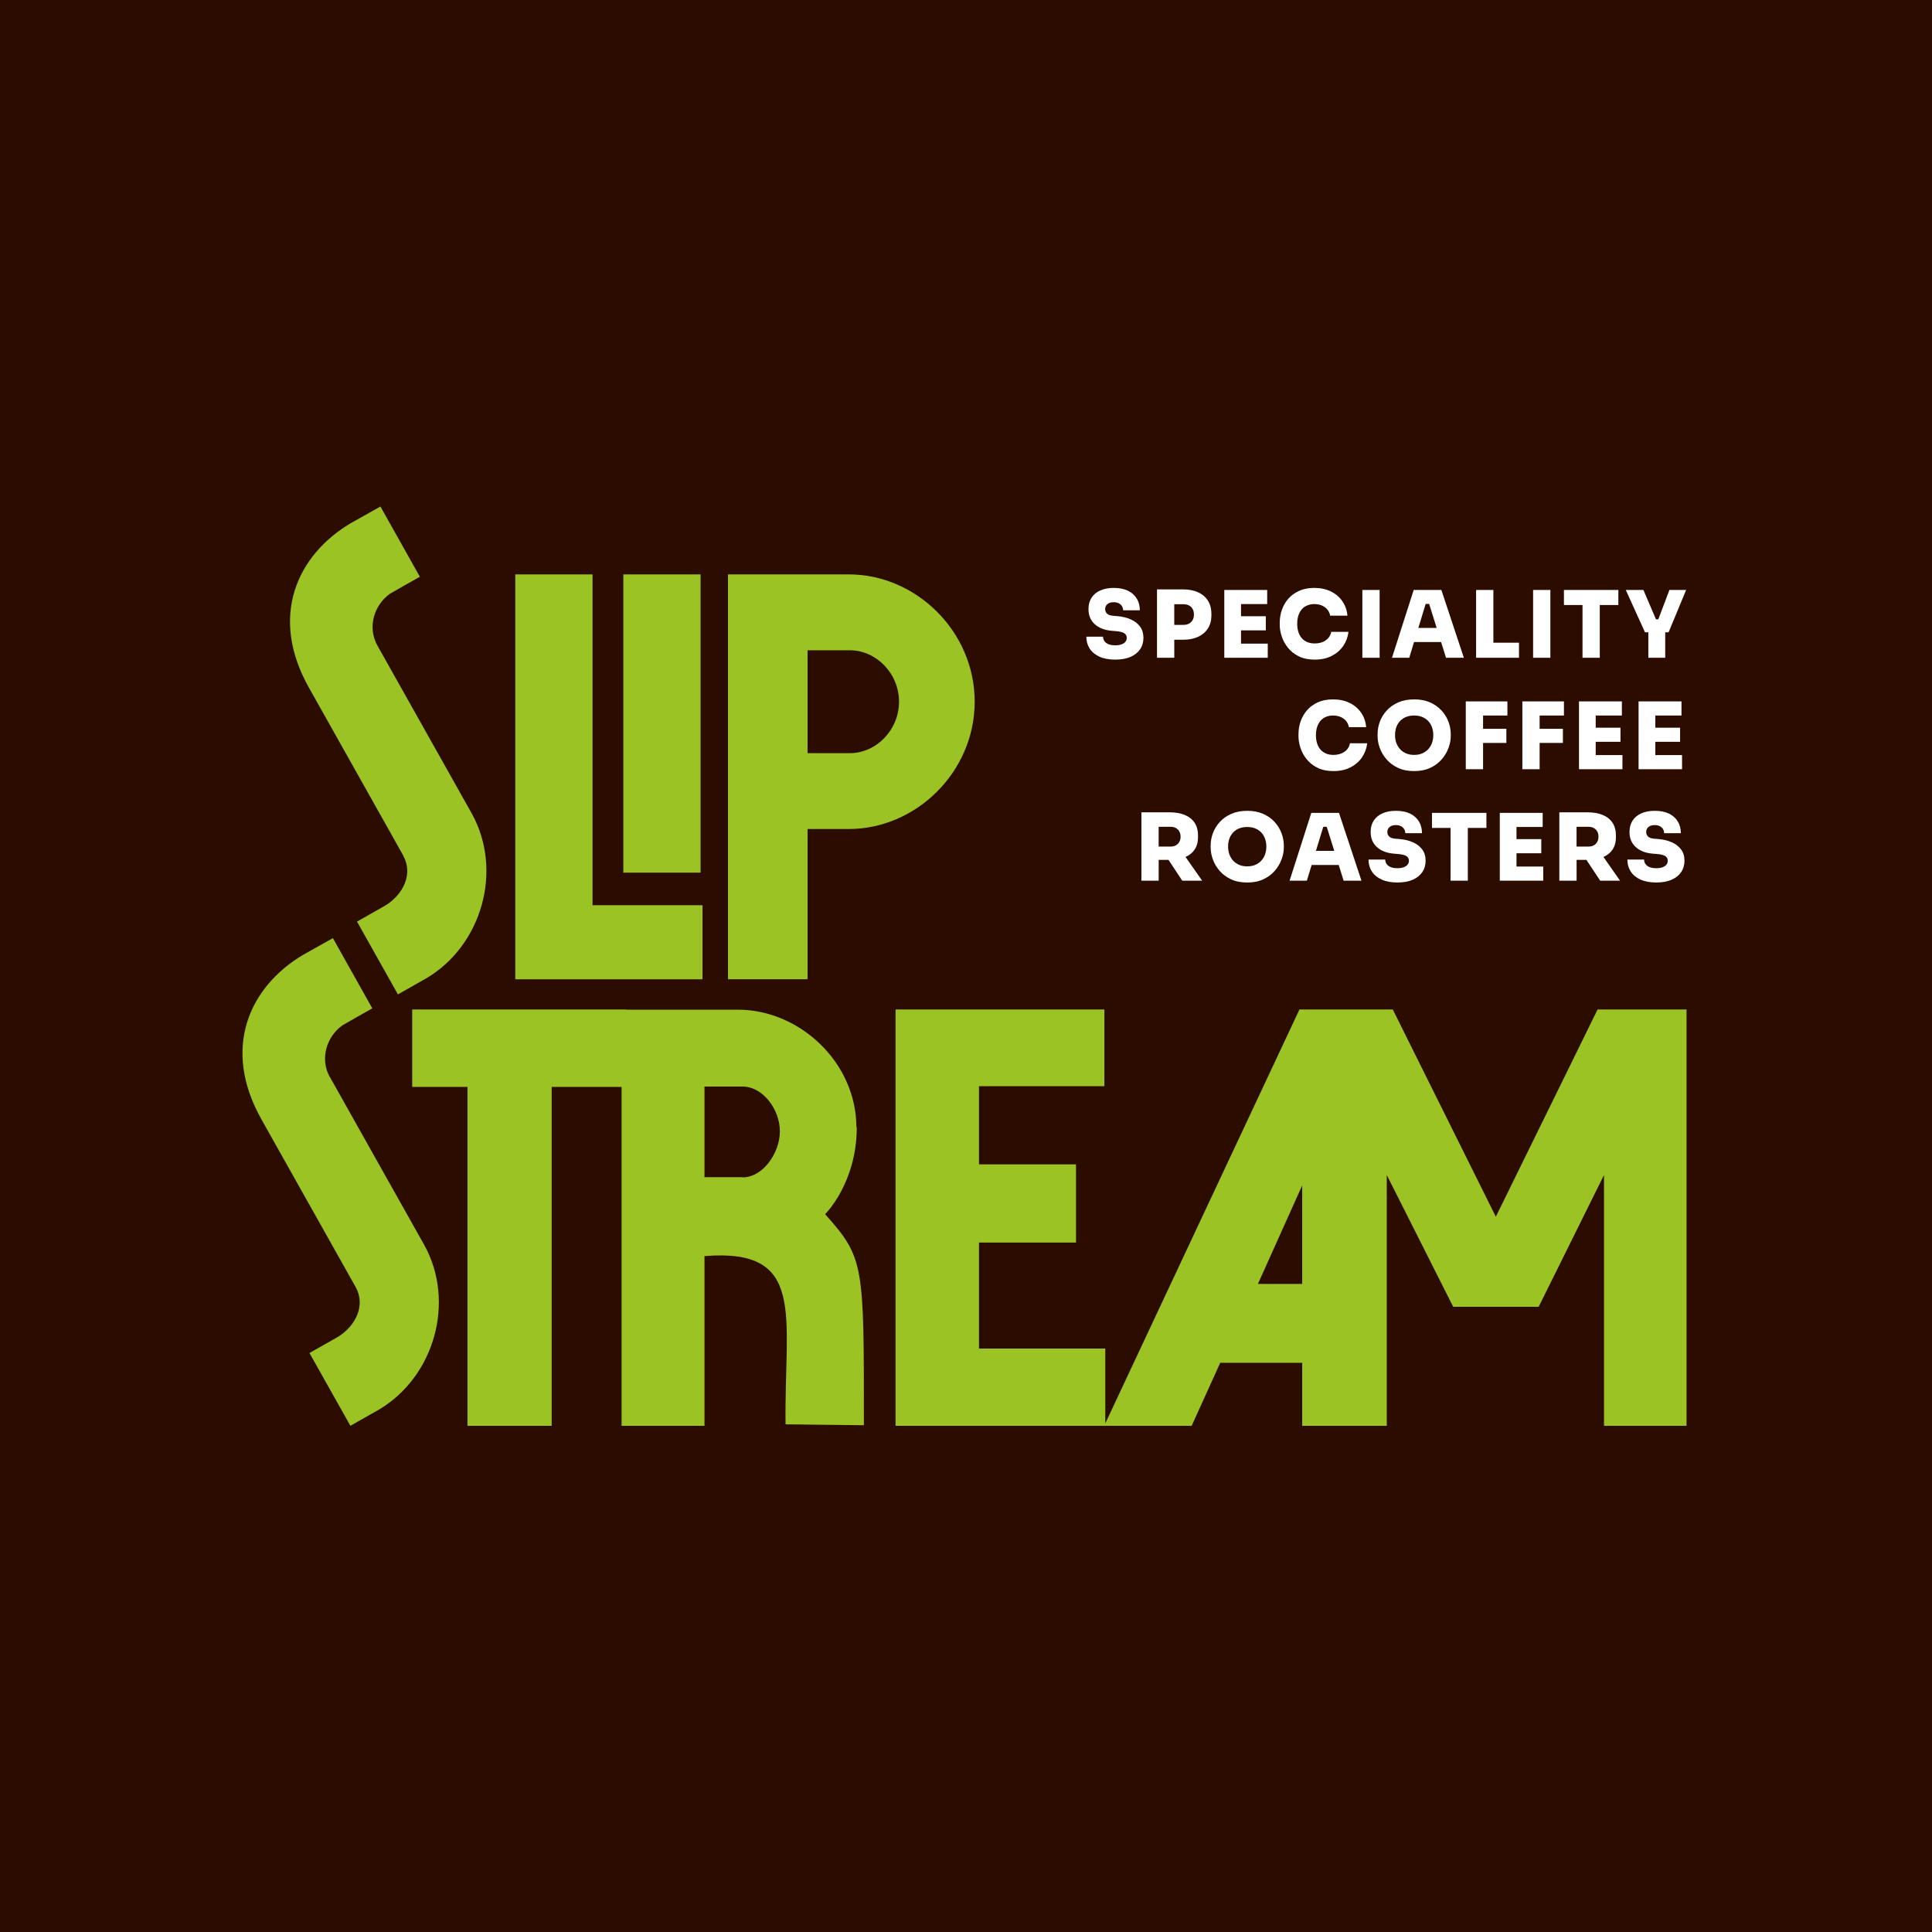 <svg xmlns="http://www.w3.org/2000/svg" xmlns:xlink="http://www.w3.org/1999/xlink" width="500" zoomAndPan="magnify" viewBox="0 0 375 375" height="500" preserveAspectRatio="xMidYMid meet" version="1.0"><rect x="-37.5" width="450" fill="#ffffff" y="-37.5" height="450" fill-opacity="1"/><rect x="-37.5" width="450" fill="#2d0c00" y="-37.5" height="450" fill-opacity="1"/><path fill="#9bc324" d="M 166.297 218.793 L 166.223 218.793 L 166.223 218.828 C 166.223 206.215 155.211 195.977 143.207 195.977 L 121.609 195.977 L 121.609 195.941 L 80.012 195.941 L 80.012 210.973 L 90.738 210.973 L 90.738 276.746 L 107.078 276.746 L 107.078 210.973 L 120.648 210.973 L 120.648 276.746 L 136.742 276.746 L 136.742 243.805 C 156.703 242.207 152.195 255.426 152.477 276.461 L 167.68 276.637 C 167.68 245.402 167.785 244.23 160.152 235.668 C 160.152 235.668 166.297 229.664 166.297 218.789 Z M 144.129 228.527 L 144.129 228.492 L 136.742 228.492 L 136.742 210.902 L 144.129 210.902 C 148.109 210.902 151.375 215.383 151.375 219.574 C 151.375 223.766 148.109 228.531 144.129 228.531 Z M 144.129 228.527 " fill-opacity="1" fill-rule="nonzero"/><path fill="#9bc324" d="M 310.09 195.941 C 310.09 195.941 290.34 236.168 290.34 236.168 L 270.34 195.941 L 252.223 195.941 L 214.535 276.285 L 214.535 261.75 L 190.023 261.75 L 190.023 241.176 L 208.852 241.176 L 208.852 226.004 L 190.023 226.004 L 190.023 210.828 L 214.359 210.828 L 214.359 195.941 L 173.828 195.941 L 173.828 276.746 L 231.301 276.746 L 236.844 264.52 L 252.758 264.52 L 252.758 276.746 L 269.172 276.746 L 269.172 228.066 L 282.066 253.648 L 298.652 253.648 L 311.336 228.066 L 311.336 276.746 L 327.355 276.746 L 327.355 195.941 Z M 252.754 249.207 L 244.16 249.207 L 252.754 230.09 Z M 252.754 249.207 " fill-opacity="1" fill-rule="nonzero"/><path fill="#9bc324" d="M 120.988 111.492 L 135.98 111.492 L 135.98 169.379 L 120.988 169.379 Z M 120.988 111.492 " fill-opacity="1" fill-rule="nonzero"/><path fill="#9bc324" d="M 136.359 175.703 L 115.012 175.703 L 115.012 111.492 L 100.016 111.492 L 100.016 190.078 L 136.359 190.078 Z M 136.359 175.703 " fill-opacity="1" fill-rule="nonzero"/><path fill="#9bc324" d="M 156.746 160.91 L 164.762 160.91 C 177.75 160.91 189.184 149.887 189.184 136.199 C 189.184 122.512 177.75 111.488 164.762 111.488 L 141.301 111.488 L 141.301 190.074 L 156.746 190.074 L 156.746 160.906 Z M 156.746 126.215 L 164.93 126.215 C 170.113 126.215 174.5 130.742 174.5 136.203 C 174.5 141.664 170.113 146.191 164.93 146.191 L 156.746 146.191 Z M 156.746 126.215 " fill-opacity="1" fill-rule="nonzero"/><path fill="#9bc324" d="M 78.238 166 L 78.238 166.035 C 80.273 169.652 78.238 173.586 74.91 175.695 C 74.734 175.805 69.477 178.773 69.297 178.883 L 77.238 193.012 C 77.418 192.902 82.672 189.934 82.852 189.824 C 93.508 183.461 97.695 168.973 91.578 157.914 L 73.266 125.324 C 71.266 121.785 72.586 117.457 75.695 115.238 C 75.91 115.094 81.242 112.086 81.492 111.945 L 73.84 98.316 C 73.59 98.461 68.258 101.465 68.047 101.57 C 57.605 107.797 52.238 119.672 59.926 133.41 Z M 78.238 166 " fill-opacity="1" fill-rule="nonzero"/><path fill="#9bc324" d="M 64.039 209.062 L 64.039 209.098 C 62.035 205.559 63.359 201.23 66.469 199.012 C 66.684 198.867 72.016 195.859 72.262 195.719 L 64.613 182.09 C 64.363 182.234 59.031 185.238 58.816 185.344 C 48.375 191.57 43.012 203.445 50.699 217.184 L 69.008 249.773 C 71.047 253.387 69.008 257.32 65.684 259.434 C 65.504 259.539 60.25 262.508 60.07 262.617 L 68.012 276.746 C 68.188 276.637 73.445 273.672 73.625 273.562 C 84.281 267.195 88.465 252.707 82.348 241.652 Z M 64.039 209.062 " fill-opacity="1" fill-rule="nonzero"/><path fill="#ffffff" d="M 221.289 121.629 C 220.859 121.039 220.262 120.574 219.504 120.234 C 218.746 119.891 217.879 119.676 216.891 119.594 L 216.043 119.52 C 215.48 119.473 215.082 119.328 214.855 119.09 C 214.625 118.852 214.512 118.559 214.512 118.227 C 214.512 117.973 214.574 117.746 214.703 117.539 C 214.828 117.336 215.016 117.176 215.262 117.062 C 215.508 116.949 215.812 116.891 216.172 116.891 C 216.559 116.891 216.883 116.961 217.156 117.098 C 217.426 117.234 217.633 117.426 217.777 117.664 C 217.922 117.906 217.996 118.172 217.996 118.461 L 221.238 118.461 C 221.238 117.594 221.039 116.836 220.645 116.18 C 220.246 115.523 219.672 115.016 218.922 114.656 C 218.172 114.293 217.254 114.113 216.172 114.113 C 215.176 114.113 214.309 114.277 213.578 114.602 C 212.844 114.926 212.277 115.395 211.875 116.008 C 211.473 116.621 211.273 117.359 211.273 118.227 C 211.273 119.441 211.676 120.414 212.48 121.145 C 213.285 121.879 214.367 122.305 215.723 122.426 L 216.57 122.5 C 217.34 122.559 217.887 122.695 218.211 122.906 C 218.535 123.113 218.699 123.414 218.699 123.797 C 218.699 124.094 218.613 124.355 218.438 124.57 C 218.266 124.789 218.012 124.957 217.68 125.074 C 217.348 125.195 216.949 125.254 216.48 125.254 C 215.941 125.254 215.496 125.184 215.148 125.039 C 214.801 124.895 214.535 124.691 214.363 124.434 C 214.188 124.176 214.102 123.891 214.102 123.578 L 210.859 123.578 C 210.859 124.441 211.07 125.207 211.496 125.879 C 211.926 126.543 212.555 127.07 213.391 127.457 C 214.223 127.84 215.258 128.031 216.48 128.031 C 217.621 128.031 218.602 127.859 219.41 127.512 C 220.223 127.164 220.844 126.668 221.285 126.031 C 221.723 125.395 221.941 124.648 221.941 123.797 C 221.941 122.941 221.723 122.223 221.293 121.633 Z M 221.289 121.629 " fill-opacity="1" fill-rule="nonzero"/><path fill="#ffffff" d="M 235.133 119.145 C 235.133 118.156 234.91 117.309 234.465 116.602 C 234.02 115.891 233.387 115.348 232.566 114.969 C 231.742 114.594 230.766 114.402 229.637 114.402 L 224.574 114.402 L 224.574 127.672 L 227.926 127.672 L 227.926 124.172 L 229.637 124.172 C 230.766 124.172 231.742 123.98 232.566 123.598 C 233.387 123.211 234.02 122.664 234.465 121.957 C 234.914 121.246 235.133 120.406 235.133 119.434 Z M 231.488 120.352 C 231.32 120.648 231.086 120.883 230.785 121.043 C 230.484 121.207 230.133 121.289 229.723 121.289 L 227.922 121.289 L 227.922 117.285 L 229.723 117.285 C 230.133 117.285 230.488 117.363 230.785 117.52 C 231.086 117.676 231.32 117.906 231.488 118.203 C 231.656 118.504 231.742 118.863 231.742 119.285 C 231.742 119.707 231.656 120.047 231.488 120.352 Z M 231.488 120.352 " fill-opacity="1" fill-rule="nonzero"/><path fill="#ffffff" d="M 240.879 127.672 L 246.07 127.672 L 246.07 124.93 L 240.879 124.93 L 240.879 122.352 L 245.691 122.352 L 245.691 119.609 L 240.879 119.609 L 240.879 117.25 L 245.961 117.25 L 245.961 114.512 L 237.637 114.512 L 237.637 127.672 Z M 240.879 127.672 " fill-opacity="1" fill-rule="nonzero"/><path fill="#ffffff" d="M 252.125 127.41 C 252.98 127.824 254 128.031 255.191 128.031 C 256.465 128.031 257.57 127.789 258.508 127.301 C 259.445 126.812 260.188 126.164 260.742 125.344 C 261.293 124.527 261.625 123.629 261.734 122.641 L 258.383 122.641 C 258.262 123.324 257.91 123.875 257.328 124.281 C 256.742 124.691 256.031 124.895 255.191 124.895 C 254.652 124.895 254.172 124.809 253.75 124.637 C 253.328 124.461 252.973 124.207 252.676 123.867 C 252.383 123.531 252.16 123.129 252.012 122.66 C 251.863 122.191 251.785 121.664 251.785 121.074 C 251.785 120.484 251.863 119.957 252.012 119.484 C 252.16 119.02 252.379 118.621 252.66 118.289 C 252.941 117.957 253.289 117.699 253.707 117.523 C 254.121 117.344 254.586 117.25 255.102 117.25 C 255.652 117.25 256.148 117.344 256.582 117.531 C 257.012 117.719 257.367 117.977 257.641 118.316 C 257.918 118.652 258.098 119.047 258.184 119.504 L 261.535 119.504 C 261.441 118.434 261.109 117.496 260.543 116.684 C 259.98 115.871 259.23 115.242 258.301 114.789 C 257.367 114.34 256.305 114.113 255.102 114.113 C 253.969 114.113 252.984 114.309 252.145 114.691 C 251.301 115.074 250.605 115.594 250.043 116.238 C 249.484 116.887 249.074 117.609 248.801 118.41 C 248.527 119.207 248.395 120.023 248.395 120.852 L 248.395 121.25 C 248.395 121.992 248.527 122.762 248.793 123.555 C 249.055 124.352 249.465 125.086 250.02 125.766 C 250.57 126.445 251.273 126.992 252.125 127.406 Z M 252.125 127.41 " fill-opacity="1" fill-rule="nonzero"/><path fill="#ffffff" d="M 264.434 114.512 L 267.785 114.512 L 267.785 127.672 L 264.434 127.672 Z M 264.434 114.512 " fill-opacity="1" fill-rule="nonzero"/><path fill="#ffffff" d="M 274.465 124.625 L 279.719 124.625 L 280.672 127.672 L 284.133 127.672 L 279.77 114.512 L 274.398 114.512 L 270.184 127.672 L 273.535 127.672 Z M 275.297 121.883 L 276.723 117.215 L 277.395 117.215 L 278.855 121.883 Z M 275.297 121.883 " fill-opacity="1" fill-rule="nonzero"/><path fill="#ffffff" d="M 289.863 127.672 L 294.836 127.672 L 294.836 124.75 L 289.863 124.75 L 289.863 114.512 L 286.512 114.512 L 286.512 127.672 Z M 289.863 127.672 " fill-opacity="1" fill-rule="nonzero"/><path fill="#ffffff" d="M 297.574 114.512 L 300.926 114.512 L 300.926 127.672 L 297.574 127.672 Z M 297.574 114.512 " fill-opacity="1" fill-rule="nonzero"/><path fill="#ffffff" d="M 307.164 127.672 L 310.516 127.672 L 310.516 117.434 L 314.121 117.434 L 314.121 114.512 L 303.559 114.512 L 303.559 117.434 L 307.164 117.434 Z M 307.164 127.672 " fill-opacity="1" fill-rule="nonzero"/><path fill="#ffffff" d="M 319.941 122.73 L 319.941 127.672 L 323.219 127.672 L 323.219 122.73 L 323.871 122.73 L 327.277 114.512 L 324.031 114.512 L 321.879 120.207 L 321.422 120.207 L 318.984 114.512 L 315.562 114.512 L 319.293 122.73 Z M 319.941 122.73 " fill-opacity="1" fill-rule="nonzero"/><path fill="#ffffff" d="M 260.965 145.914 C 260.379 146.324 259.668 146.527 258.828 146.527 C 258.289 146.527 257.809 146.441 257.387 146.266 C 256.965 146.094 256.609 145.836 256.312 145.5 C 256.02 145.164 255.797 144.762 255.648 144.293 C 255.5 143.824 255.422 143.293 255.422 142.703 C 255.422 142.113 255.5 141.586 255.648 141.117 C 255.797 140.648 256.016 140.25 256.297 139.918 C 256.582 139.586 256.93 139.332 257.344 139.152 C 257.758 138.973 258.223 138.883 258.738 138.883 C 259.293 138.883 259.785 138.977 260.219 139.164 C 260.648 139.352 261.004 139.613 261.281 139.949 C 261.559 140.285 261.734 140.684 261.82 141.141 L 265.172 141.141 C 265.078 140.07 264.746 139.129 264.18 138.32 C 263.617 137.508 262.867 136.875 261.938 136.426 C 261.004 135.973 259.941 135.75 258.738 135.75 C 257.605 135.75 256.621 135.941 255.781 136.324 C 254.941 136.711 254.242 137.227 253.684 137.875 C 253.121 138.527 252.711 139.25 252.438 140.047 C 252.168 140.848 252.035 141.66 252.035 142.488 L 252.035 142.887 C 252.035 143.633 252.168 144.398 252.43 145.195 C 252.691 145.988 253.102 146.723 253.656 147.402 C 254.207 148.082 254.91 148.629 255.762 149.043 C 256.617 149.461 257.637 149.664 258.828 149.664 C 260.102 149.664 261.207 149.426 262.145 148.934 C 263.082 148.449 263.824 147.797 264.379 146.98 C 264.93 146.16 265.262 145.258 265.371 144.273 L 262.02 144.273 C 261.898 144.961 261.547 145.508 260.965 145.918 Z M 260.965 145.914 " fill-opacity="1" fill-rule="nonzero"/><path fill="#ffffff" d="M 279.824 147.402 C 280.414 146.723 280.855 145.988 281.148 145.195 C 281.441 144.398 281.59 143.633 281.59 142.887 L 281.59 142.488 C 281.59 141.66 281.438 140.848 281.129 140.047 C 280.824 139.25 280.371 138.523 279.77 137.875 C 279.168 137.227 278.43 136.711 277.547 136.324 C 276.664 135.938 275.645 135.75 274.488 135.75 C 273.336 135.75 272.301 135.941 271.418 136.324 C 270.535 136.711 269.793 137.227 269.191 137.875 C 268.594 138.527 268.141 139.25 267.84 140.047 C 267.539 140.848 267.391 141.66 267.391 142.488 L 267.391 142.887 C 267.391 143.633 267.531 144.398 267.82 145.195 C 268.109 145.988 268.547 146.723 269.137 147.402 C 269.727 148.082 270.465 148.629 271.352 149.043 C 272.238 149.461 273.285 149.664 274.488 149.664 C 275.688 149.664 276.715 149.461 277.605 149.043 C 278.492 148.629 279.23 148.082 279.82 147.402 Z M 277.949 144.211 C 277.781 144.672 277.535 145.078 277.211 145.426 C 276.887 145.773 276.496 146.047 276.039 146.238 C 275.582 146.434 275.066 146.527 274.488 146.527 C 273.91 146.527 273.395 146.434 272.938 146.238 C 272.48 146.047 272.09 145.777 271.766 145.426 C 271.445 145.078 271.195 144.672 271.027 144.211 C 270.859 143.746 270.777 143.246 270.777 142.703 C 270.777 142.129 270.859 141.605 271.027 141.137 C 271.195 140.668 271.445 140.266 271.766 139.926 C 272.094 139.59 272.48 139.332 272.938 139.152 C 273.395 138.973 273.91 138.883 274.488 138.883 C 275.066 138.883 275.566 138.973 276.02 139.152 C 276.477 139.332 276.867 139.594 277.191 139.926 C 277.516 140.266 277.766 140.668 277.938 141.137 C 278.113 141.605 278.199 142.129 278.199 142.703 C 278.199 143.246 278.117 143.746 277.945 144.211 Z M 277.949 144.211 " fill-opacity="1" fill-rule="nonzero"/><path fill="#ffffff" d="M 287.863 144.203 L 292.387 144.203 L 292.387 141.461 L 287.863 141.461 L 287.863 138.883 L 292.586 138.883 L 292.586 136.141 L 284.508 136.141 L 284.508 149.305 L 287.863 149.305 Z M 287.863 144.203 " fill-opacity="1" fill-rule="nonzero"/><path fill="#ffffff" d="M 298.84 144.203 L 303.359 144.203 L 303.359 141.461 L 298.84 141.461 L 298.84 138.883 L 303.559 138.883 L 303.559 136.141 L 295.488 136.141 L 295.488 149.305 L 298.84 149.305 Z M 298.84 144.203 " fill-opacity="1" fill-rule="nonzero"/><path fill="#ffffff" d="M 309.723 143.984 L 314.535 143.984 L 314.535 141.246 L 309.723 141.246 L 309.723 138.883 L 314.805 138.883 L 314.805 136.141 L 306.48 136.141 L 306.48 149.305 L 314.914 149.305 L 314.914 146.562 L 309.723 146.562 Z M 309.723 143.984 " fill-opacity="1" fill-rule="nonzero"/><path fill="#ffffff" d="M 326.375 138.883 L 326.375 136.141 L 318.047 136.141 L 318.047 149.305 L 326.484 149.305 L 326.484 146.562 L 321.293 146.562 L 321.293 143.984 L 326.105 143.984 L 326.105 141.246 L 321.293 141.246 L 321.293 138.883 Z M 326.375 138.883 " fill-opacity="1" fill-rule="nonzero"/><path fill="#ffffff" d="M 231.859 164.922 C 232.309 164.27 232.535 163.449 232.535 162.461 L 232.535 162.172 C 232.535 161.188 232.312 160.359 231.871 159.695 C 231.426 159.027 230.789 158.523 229.961 158.18 C 229.133 157.84 228.145 157.668 227.004 157.668 L 221.547 157.668 L 221.547 170.938 L 224.898 170.938 L 224.898 166.898 L 226.805 166.898 L 229.473 170.938 L 233.332 170.938 L 230.109 166.332 C 230.855 166.004 231.441 165.535 231.863 164.922 Z M 224.895 160.48 L 227.199 160.48 C 227.598 160.48 227.938 160.559 228.227 160.715 C 228.516 160.871 228.742 161.09 228.902 161.379 C 229.066 161.668 229.148 162.012 229.148 162.406 C 229.148 162.805 229.066 163.125 228.902 163.418 C 228.742 163.707 228.516 163.93 228.227 164.086 C 227.938 164.242 227.598 164.32 227.199 164.32 L 224.895 164.32 Z M 224.895 160.48 " fill-opacity="1" fill-rule="nonzero"/><path fill="#ffffff" d="M 247.371 159.508 C 246.77 158.859 246.027 158.344 245.145 157.957 C 244.262 157.574 243.242 157.379 242.09 157.379 C 240.934 157.379 239.898 157.574 239.016 157.957 C 238.133 158.344 237.391 158.859 236.793 159.508 C 236.191 160.156 235.742 160.879 235.438 161.68 C 235.137 162.477 234.988 163.293 234.988 164.121 L 234.988 164.52 C 234.988 165.262 235.133 166.031 235.422 166.824 C 235.707 167.617 236.148 168.355 236.734 169.035 C 237.324 169.715 238.062 170.258 238.953 170.676 C 239.84 171.09 240.887 171.297 242.086 171.297 C 243.285 171.297 244.312 171.09 245.203 170.676 C 246.094 170.258 246.832 169.715 247.422 169.035 C 248.012 168.355 248.449 167.617 248.746 166.824 C 249.039 166.031 249.188 165.262 249.188 164.52 L 249.188 164.121 C 249.188 163.293 249.035 162.477 248.727 161.68 C 248.422 160.879 247.969 160.152 247.367 159.508 Z M 245.547 165.844 C 245.379 166.305 245.133 166.711 244.809 167.062 C 244.484 167.41 244.094 167.68 243.637 167.875 C 243.18 168.066 242.664 168.16 242.086 168.16 C 241.508 168.16 240.992 168.066 240.535 167.875 C 240.078 167.68 239.688 167.41 239.363 167.062 C 239.043 166.715 238.793 166.309 238.625 165.844 C 238.457 165.383 238.371 164.879 238.371 164.34 C 238.371 163.762 238.457 163.238 238.625 162.77 C 238.793 162.301 239.043 161.898 239.363 161.562 C 239.688 161.227 240.078 160.965 240.535 160.789 C 240.992 160.609 241.508 160.52 242.086 160.52 C 242.664 160.52 243.16 160.609 243.617 160.789 C 244.074 160.965 244.465 161.227 244.789 161.562 C 245.113 161.898 245.363 162.301 245.535 162.77 C 245.711 163.238 245.797 163.762 245.797 164.34 C 245.797 164.879 245.711 165.383 245.543 165.844 Z M 245.547 165.844 " fill-opacity="1" fill-rule="nonzero"/><path fill="#ffffff" d="M 254.523 157.777 L 250.309 170.938 L 253.66 170.938 L 254.59 167.891 L 259.844 167.891 L 260.797 170.938 L 264.258 170.938 L 259.895 157.777 Z M 255.422 165.148 L 256.848 160.48 L 257.52 160.48 L 258.98 165.148 Z M 255.422 165.148 " fill-opacity="1" fill-rule="nonzero"/><path fill="#ffffff" d="M 274.273 163.5 C 273.516 163.156 272.648 162.941 271.66 162.859 L 270.812 162.789 C 270.25 162.738 269.852 162.594 269.625 162.355 C 269.395 162.117 269.281 161.824 269.281 161.488 C 269.281 161.234 269.344 161.008 269.473 160.805 C 269.598 160.602 269.785 160.441 270.031 160.324 C 270.277 160.211 270.582 160.152 270.941 160.152 C 271.328 160.152 271.652 160.223 271.926 160.359 C 272.195 160.5 272.402 160.691 272.547 160.93 C 272.691 161.172 272.766 161.434 272.766 161.723 L 276.008 161.723 C 276.008 160.859 275.809 160.098 275.414 159.441 C 275.016 158.789 274.441 158.281 273.691 157.918 C 272.938 157.555 272.023 157.379 270.941 157.379 C 269.945 157.379 269.078 157.539 268.348 157.863 C 267.613 158.188 267.047 158.656 266.645 159.27 C 266.242 159.887 266.043 160.625 266.043 161.488 C 266.043 162.703 266.445 163.676 267.25 164.41 C 268.055 165.145 269.137 165.57 270.492 165.688 L 271.34 165.762 C 272.109 165.82 272.656 165.957 272.98 166.164 C 273.305 166.375 273.469 166.672 273.469 167.055 C 273.469 167.359 273.383 167.617 273.207 167.832 C 273.035 168.047 272.781 168.215 272.449 168.336 C 272.117 168.457 271.719 168.516 271.25 168.516 C 270.711 168.516 270.266 168.441 269.918 168.297 C 269.57 168.152 269.305 167.953 269.133 167.695 C 268.957 167.438 268.871 167.152 268.871 166.84 L 265.629 166.84 C 265.629 167.703 265.84 168.473 266.266 169.137 C 266.691 169.805 267.324 170.332 268.16 170.715 C 268.992 171.102 270.027 171.293 271.25 171.293 C 272.391 171.293 273.371 171.117 274.18 170.77 C 274.992 170.422 275.613 169.93 276.055 169.293 C 276.492 168.656 276.711 167.91 276.711 167.055 C 276.711 166.203 276.492 165.484 276.062 164.895 C 275.629 164.305 275.035 163.84 274.277 163.496 Z M 274.273 163.5 " fill-opacity="1" fill-rule="nonzero"/><path fill="#ffffff" d="M 277.949 160.699 L 281.555 160.699 L 281.555 170.938 L 284.906 170.938 L 284.906 160.699 L 288.512 160.699 L 288.512 157.777 L 277.949 157.777 Z M 277.949 160.699 " fill-opacity="1" fill-rule="nonzero"/><path fill="#ffffff" d="M 294.352 165.617 L 299.16 165.617 L 299.16 162.875 L 294.352 162.875 L 294.352 160.516 L 299.434 160.516 L 299.434 157.777 L 291.109 157.777 L 291.109 170.938 L 299.543 170.938 L 299.543 168.195 L 294.352 168.195 Z M 294.352 165.617 " fill-opacity="1" fill-rule="nonzero"/><path fill="#ffffff" d="M 312.977 164.922 C 313.43 164.27 313.652 163.449 313.652 162.461 L 313.652 162.172 C 313.652 161.188 313.43 160.359 312.988 159.695 C 312.543 159.027 311.906 158.523 311.078 158.18 C 310.25 157.84 309.266 157.668 308.121 157.668 L 302.664 157.668 L 302.664 170.938 L 306.016 170.938 L 306.016 166.898 L 307.922 166.898 L 310.594 170.938 L 314.449 170.938 L 311.227 166.332 C 311.977 166.004 312.559 165.535 312.98 164.922 Z M 306.008 160.48 L 308.316 160.48 C 308.711 160.48 309.055 160.559 309.344 160.715 C 309.629 160.871 309.855 161.09 310.02 161.379 C 310.184 161.668 310.262 162.012 310.262 162.406 C 310.262 162.805 310.184 163.125 310.02 163.418 C 309.855 163.707 309.629 163.93 309.344 164.086 C 309.055 164.242 308.711 164.32 308.316 164.32 L 306.008 164.32 Z M 306.008 160.48 " fill-opacity="1" fill-rule="nonzero"/><path fill="#ffffff" d="M 324.52 163.5 C 323.762 163.156 322.891 162.941 321.906 162.859 L 321.059 162.789 C 320.492 162.738 320.098 162.594 319.867 162.355 C 319.641 162.117 319.527 161.824 319.527 161.488 C 319.527 161.234 319.59 161.008 319.715 160.805 C 319.84 160.602 320.027 160.441 320.277 160.324 C 320.523 160.211 320.824 160.152 321.188 160.152 C 321.57 160.152 321.898 160.223 322.168 160.359 C 322.441 160.5 322.648 160.691 322.793 160.93 C 322.934 161.172 323.008 161.434 323.008 161.723 L 326.25 161.723 C 326.25 160.859 326.055 160.098 325.656 159.441 C 325.262 158.789 324.688 158.281 323.934 157.918 C 323.184 157.555 322.266 157.379 321.188 157.379 C 320.188 157.379 319.324 157.539 318.59 157.863 C 317.859 158.188 317.289 158.656 316.887 159.27 C 316.488 159.887 316.285 160.625 316.285 161.488 C 316.285 162.703 316.688 163.676 317.496 164.41 C 318.297 165.145 319.379 165.57 320.738 165.688 L 321.586 165.762 C 322.355 165.82 322.898 165.957 323.227 166.164 C 323.551 166.375 323.711 166.672 323.711 167.055 C 323.711 167.359 323.625 167.617 323.449 167.832 C 323.277 168.047 323.023 168.215 322.691 168.336 C 322.363 168.457 321.961 168.516 321.496 168.516 C 320.953 168.516 320.508 168.441 320.16 168.297 C 319.812 168.152 319.551 167.953 319.375 167.695 C 319.203 167.438 319.117 167.152 319.117 166.84 L 315.871 166.84 C 315.871 167.703 316.086 168.473 316.512 169.137 C 316.938 169.805 317.566 170.332 318.402 170.715 C 319.238 171.102 320.27 171.293 321.496 171.293 C 322.637 171.293 323.613 171.117 324.422 170.77 C 325.234 170.422 325.859 169.93 326.297 169.293 C 326.734 168.656 326.957 167.91 326.957 167.055 C 326.957 166.203 326.738 165.484 326.305 164.895 C 325.875 164.305 325.277 163.84 324.52 163.496 Z M 324.52 163.5 " fill-opacity="1" fill-rule="nonzero"/></svg>